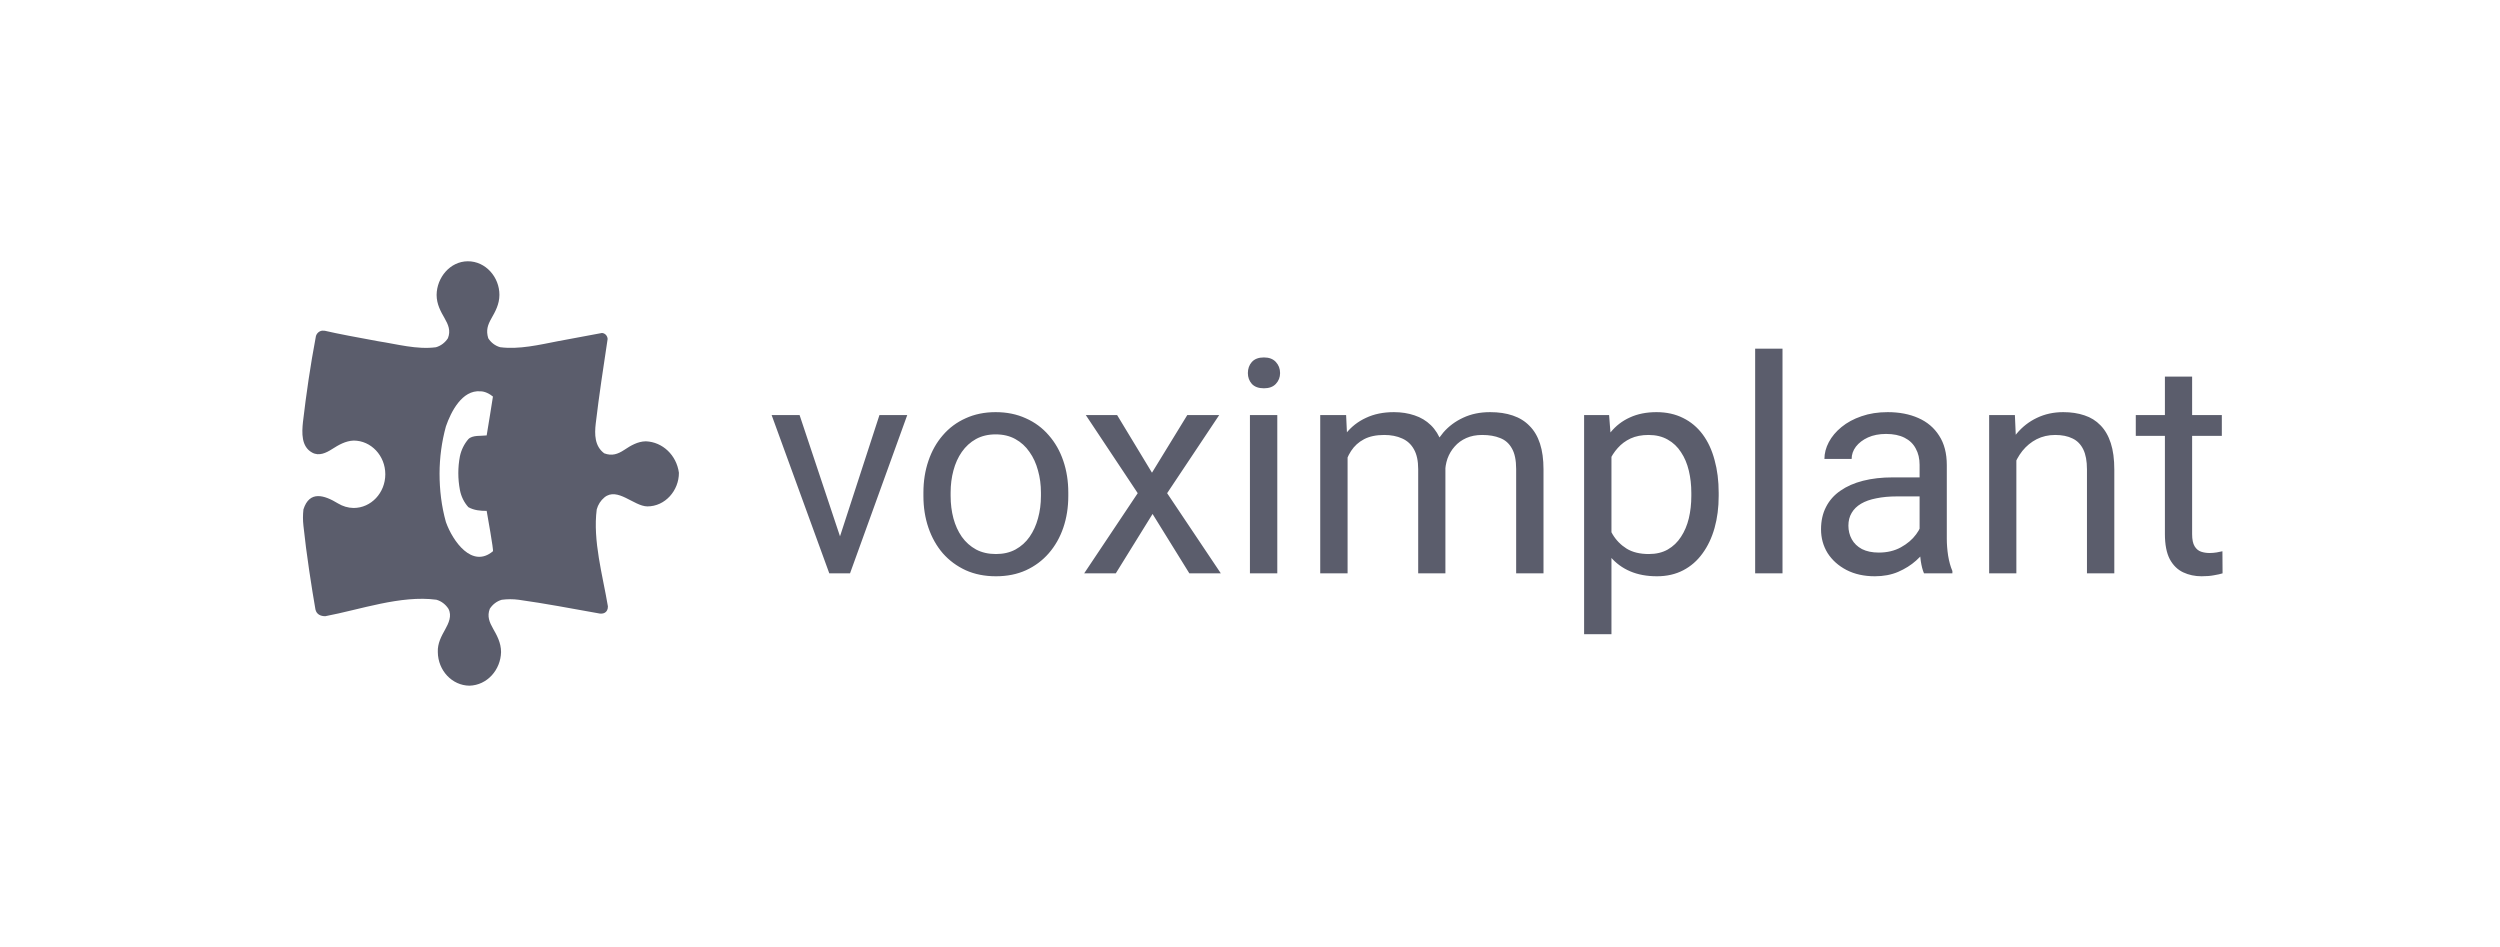 <?xml version="1.0" encoding="UTF-8"?> <svg xmlns="http://www.w3.org/2000/svg" width="264" height="100" viewBox="0 0 264 100" fill="none"><path fill-rule="evenodd" clip-rule="evenodd" d="M68.209 46.603H68.18C67.339 46.621 66.614 47.047 65.931 47.504C65.235 47.966 64.61 48.176 63.802 47.869C62.791 47.113 62.775 45.87 62.911 44.714C63.263 41.731 63.719 38.765 64.166 35.794C64.146 35.456 63.889 35.184 63.57 35.162L58.906 36.032C56.98 36.405 54.792 36.928 52.812 36.664C52.299 36.519 51.851 36.185 51.557 35.715C51.309 34.88 51.491 34.331 51.909 33.593C52.286 32.929 52.738 32.134 52.738 31.141C52.746 29.274 51.288 27.582 49.399 27.591C47.527 27.6 46.127 29.309 46.106 31.141C46.106 32.139 46.562 32.929 46.943 33.593C47.34 34.287 47.618 34.924 47.299 35.72C46.996 36.185 46.549 36.524 46.035 36.669C44.035 36.937 41.906 36.335 39.942 36.036C37.792 35.641 35.642 35.245 34.304 34.929H34.226C33.807 34.837 33.368 35.188 33.335 35.641C32.776 38.598 32.345 41.568 31.993 44.556C31.873 45.703 31.802 47.157 32.958 47.79C33.687 48.198 34.441 47.825 35.067 47.425C35.767 46.977 36.492 46.559 37.341 46.524C39.188 46.524 40.688 48.119 40.688 50.083C40.688 52.047 39.188 53.642 37.341 53.642C36.761 53.634 36.193 53.467 35.688 53.159C34.242 52.28 32.685 51.775 32.043 53.792C31.977 54.367 31.977 54.947 32.043 55.523C32.345 58.445 32.938 62.233 33.31 64.359C33.431 64.891 33.874 65.071 34.35 65.071C38.02 64.381 42.32 62.83 46.085 63.331C46.599 63.476 47.046 63.815 47.349 64.28C47.755 65.027 47.369 65.822 47.001 66.486C46.628 67.154 46.189 67.94 46.234 68.859C46.255 70.81 47.738 72.387 49.573 72.409C51.454 72.356 52.866 70.735 52.912 68.859C52.912 67.87 52.46 67.075 52.083 66.411C51.686 65.713 51.416 65.08 51.723 64.285C52.025 63.819 52.473 63.481 52.986 63.336C53.579 63.257 54.179 63.257 54.772 63.336C57.58 63.727 60.368 64.263 63.16 64.759C63.69 64.9 64.195 64.698 64.195 64.047L64.187 63.986C63.645 60.761 62.588 57.087 63.015 53.792C63.152 53.291 63.437 52.847 63.827 52.526C65.198 51.401 66.929 53.453 68.354 53.476C70.243 53.484 71.701 51.793 71.693 49.925C71.44 48.066 69.974 46.674 68.209 46.603ZM52.054 58.212C52.145 58.133 51.462 54.367 51.392 53.95C50.716 53.95 50.062 53.893 49.457 53.555C49.001 53.049 48.695 52.421 48.566 51.736C48.343 50.562 48.343 49.358 48.566 48.185C48.711 47.508 49.018 46.885 49.457 46.375C49.9 45.922 50.799 46.059 51.392 45.98C51.557 45.03 51.992 42.28 52.054 41.876C51.702 41.581 51.193 41.322 50.725 41.322C48.794 41.164 47.626 43.475 47.088 45.03C46.644 46.647 46.421 48.322 46.417 50.004C46.417 51.74 46.62 53.458 47.088 55.128C47.808 57.149 49.855 60.058 52.054 58.212Z" fill="#5B5D6C"></path><path d="M88.272 57.966L92.87 43.831H95.805L89.763 60.545H87.837L88.272 57.966ZM84.436 43.831L89.173 58.043L89.499 60.545H87.573L81.484 43.831H84.436ZM97.513 52.374V52.018C97.513 50.813 97.689 49.696 98.041 48.666C98.393 47.626 98.9 46.725 99.563 45.963C100.226 45.191 101.028 44.593 101.971 44.171C102.913 43.739 103.969 43.522 105.139 43.522C106.32 43.522 107.381 43.739 108.324 44.171C109.276 44.593 110.084 45.191 110.747 45.963C111.42 46.725 111.932 47.626 112.284 48.666C112.636 49.696 112.812 50.813 112.812 52.018V52.374C112.812 53.578 112.636 54.696 112.284 55.726C111.932 56.756 111.42 57.657 110.747 58.429C110.084 59.191 109.281 59.788 108.339 60.221C107.407 60.643 106.351 60.854 105.17 60.854C103.99 60.854 102.929 60.643 101.986 60.221C101.044 59.788 100.236 59.191 99.563 58.429C98.9 57.657 98.393 56.756 98.041 55.726C97.689 54.696 97.513 53.578 97.513 52.374ZM100.386 52.018V52.374C100.386 53.208 100.485 53.996 100.681 54.737C100.878 55.468 101.173 56.117 101.567 56.684C101.971 57.25 102.473 57.698 103.073 58.027C103.674 58.347 104.373 58.506 105.17 58.506C105.957 58.506 106.646 58.347 107.236 58.027C107.837 57.698 108.334 57.25 108.727 56.684C109.121 56.117 109.416 55.468 109.613 54.737C109.82 53.996 109.923 53.208 109.923 52.374V52.018C109.923 51.194 109.82 50.417 109.613 49.686C109.416 48.944 109.116 48.29 108.712 47.724C108.318 47.147 107.821 46.694 107.221 46.365C106.63 46.035 105.937 45.87 105.139 45.87C104.352 45.87 103.659 46.035 103.058 46.365C102.468 46.694 101.971 47.147 101.567 47.724C101.173 48.29 100.878 48.944 100.681 49.686C100.485 50.417 100.386 51.194 100.386 52.018ZM117.968 43.831L121.649 49.917L125.377 43.831H128.748L123.249 52.08L128.919 60.545H125.595L121.711 54.274L117.828 60.545H114.489L120.143 52.08L114.66 43.831H117.968ZM134.882 43.831V60.545H131.993V43.831H134.882ZM131.775 39.398C131.775 38.934 131.915 38.543 132.195 38.224C132.485 37.905 132.909 37.745 133.468 37.745C134.017 37.745 134.437 37.905 134.727 38.224C135.027 38.543 135.177 38.934 135.177 39.398C135.177 39.841 135.027 40.222 134.727 40.541C134.437 40.85 134.017 41.004 133.468 41.004C132.909 41.004 132.485 40.85 132.195 40.541C131.915 40.222 131.775 39.841 131.775 39.398ZM142.305 47.152V60.545H139.416V43.831H142.15L142.305 47.152ZM141.715 51.555L140.379 51.509C140.39 50.365 140.54 49.31 140.83 48.342C141.12 47.364 141.55 46.514 142.119 45.793C142.688 45.072 143.398 44.516 144.247 44.125C145.096 43.723 146.08 43.522 147.198 43.522C147.985 43.522 148.71 43.636 149.373 43.862C150.035 44.078 150.61 44.423 151.097 44.897C151.584 45.371 151.961 45.978 152.231 46.72C152.5 47.461 152.635 48.357 152.635 49.408V60.545H149.761V49.547C149.761 48.672 149.611 47.971 149.311 47.446C149.021 46.921 148.606 46.54 148.068 46.303C147.53 46.056 146.898 45.932 146.173 45.932C145.324 45.932 144.615 46.081 144.045 46.38C143.476 46.679 143.02 47.091 142.678 47.616C142.336 48.141 142.088 48.744 141.933 49.423C141.788 50.093 141.715 50.803 141.715 51.555ZM152.603 49.979L150.677 50.566C150.688 49.65 150.838 48.769 151.128 47.925C151.428 47.08 151.858 46.328 152.417 45.669C152.987 45.01 153.686 44.49 154.514 44.109C155.342 43.718 156.29 43.522 157.356 43.522C158.257 43.522 159.055 43.641 159.748 43.878C160.452 44.114 161.043 44.48 161.519 44.974C162.005 45.458 162.374 46.081 162.622 46.843C162.871 47.606 162.994 48.512 162.994 49.562V60.545H160.106V49.531C160.106 48.594 159.955 47.868 159.655 47.353C159.365 46.828 158.952 46.462 158.412 46.257C157.885 46.04 157.252 45.932 156.518 45.932C155.886 45.932 155.327 46.04 154.84 46.257C154.354 46.473 153.944 46.771 153.613 47.152C153.281 47.523 153.028 47.951 152.852 48.435C152.686 48.919 152.603 49.434 152.603 49.979ZM170.17 47.044V66.972H167.281V43.831H169.921L170.17 47.044ZM181.493 52.049V52.374C181.493 53.589 181.348 54.717 181.057 55.757C180.768 56.786 180.343 57.682 179.784 58.444C179.235 59.207 178.558 59.799 177.749 60.221C176.942 60.643 176.015 60.854 174.97 60.854C173.903 60.854 172.96 60.679 172.142 60.329C171.325 59.979 170.63 59.469 170.062 58.8C169.492 58.13 169.036 57.327 168.694 56.39C168.362 55.453 168.134 54.397 168.011 53.223V51.493C168.134 50.257 168.368 49.15 168.71 48.172C169.052 47.194 169.502 46.359 170.062 45.669C170.63 44.969 171.319 44.439 172.127 44.078C172.934 43.708 173.867 43.522 174.922 43.522C175.978 43.522 176.915 43.728 177.735 44.14C178.552 44.542 179.24 45.119 179.8 45.87C180.359 46.622 180.778 47.523 181.057 48.574C181.348 49.614 181.493 50.772 181.493 52.049ZM178.604 52.374V52.049C178.604 51.215 178.515 50.432 178.34 49.701C178.164 48.96 177.89 48.311 177.517 47.755C177.154 47.188 176.689 46.746 176.119 46.426C175.549 46.097 174.87 45.932 174.084 45.932C173.359 45.932 172.727 46.056 172.189 46.303C171.661 46.55 171.211 46.885 170.837 47.307C170.464 47.719 170.16 48.193 169.921 48.728C169.693 49.253 169.522 49.799 169.408 50.365V54.366C169.616 55.087 169.905 55.767 170.279 56.406C170.651 57.034 171.148 57.544 171.77 57.935C172.39 58.316 173.172 58.506 174.115 58.506C174.891 58.506 175.559 58.347 176.119 58.027C176.689 57.698 177.154 57.25 177.517 56.684C177.89 56.117 178.164 55.468 178.34 54.737C178.515 53.996 178.604 53.208 178.604 52.374ZM188.233 36.818V60.545H185.344V36.818H188.233ZM202.709 57.688V49.083C202.709 48.424 202.573 47.853 202.304 47.369C202.046 46.874 201.652 46.493 201.123 46.226C200.596 45.958 199.944 45.824 199.167 45.824C198.442 45.824 197.804 45.948 197.256 46.195C196.718 46.442 196.293 46.766 195.982 47.168C195.682 47.569 195.533 48.002 195.533 48.465H192.659C192.659 47.868 192.814 47.276 193.124 46.689C193.436 46.102 193.881 45.572 194.46 45.098C195.05 44.614 195.755 44.233 196.573 43.955C197.401 43.666 198.323 43.522 199.338 43.522C200.56 43.522 201.636 43.728 202.568 44.14C203.51 44.552 204.246 45.175 204.774 46.009C205.313 46.833 205.582 47.868 205.582 49.114V56.9C205.582 57.456 205.628 58.048 205.721 58.676C205.825 59.304 205.976 59.845 206.172 60.298V60.545H203.174C203.029 60.216 202.915 59.778 202.832 59.232C202.75 58.676 202.709 58.161 202.709 57.688ZM203.206 50.412L203.236 52.42H200.332C199.514 52.42 198.784 52.487 198.141 52.621C197.5 52.744 196.961 52.935 196.527 53.192C196.091 53.45 195.759 53.774 195.533 54.166C195.305 54.547 195.191 54.995 195.191 55.51C195.191 56.035 195.31 56.514 195.547 56.946C195.786 57.379 196.144 57.724 196.619 57.981C197.106 58.228 197.701 58.352 198.406 58.352C199.286 58.352 200.063 58.166 200.735 57.796C201.408 57.425 201.942 56.972 202.335 56.436C202.739 55.901 202.956 55.381 202.988 54.876L204.214 56.251C204.143 56.684 203.945 57.162 203.624 57.688C203.304 58.213 202.874 58.718 202.335 59.202C201.807 59.675 201.175 60.072 200.441 60.391C199.716 60.7 198.898 60.854 197.986 60.854C196.847 60.854 195.848 60.633 194.988 60.19C194.14 59.747 193.477 59.155 193 58.414C192.534 57.662 192.301 56.823 192.301 55.896C192.301 55 192.477 54.212 192.83 53.532C193.181 52.842 193.689 52.271 194.352 51.818C195.014 51.354 195.812 51.004 196.744 50.767C197.676 50.53 198.716 50.412 199.865 50.412H203.206ZM212.928 47.4V60.545H210.054V43.831H212.773L212.928 47.4ZM212.244 51.555L211.048 51.509C211.059 50.365 211.228 49.31 211.56 48.342C211.891 47.364 212.358 46.514 212.958 45.793C213.559 45.072 214.273 44.516 215.101 44.125C215.94 43.723 216.867 43.522 217.882 43.522C218.711 43.522 219.457 43.636 220.12 43.862C220.782 44.078 221.346 44.428 221.812 44.913C222.288 45.397 222.651 46.025 222.899 46.797C223.148 47.559 223.271 48.491 223.271 49.593V60.545H220.383V49.562C220.383 48.687 220.253 47.987 219.995 47.461C219.735 46.926 219.357 46.54 218.86 46.303C218.363 46.056 217.752 45.932 217.027 45.932C216.313 45.932 215.661 46.081 215.071 46.38C214.49 46.679 213.989 47.091 213.564 47.616C213.15 48.141 212.824 48.744 212.586 49.423C212.358 50.093 212.244 50.803 212.244 51.555ZM234.625 43.831V46.025H225.539V43.831H234.625ZM228.614 39.769H231.488V56.406C231.488 56.972 231.575 57.399 231.752 57.688C231.928 57.976 232.156 58.166 232.436 58.259C232.715 58.352 233.015 58.398 233.336 58.398C233.574 58.398 233.823 58.378 234.082 58.336C234.351 58.285 234.552 58.244 234.688 58.213L234.703 60.545C234.475 60.617 234.175 60.684 233.802 60.746C233.439 60.818 232.999 60.854 232.482 60.854C231.778 60.854 231.13 60.715 230.54 60.437C229.95 60.159 229.479 59.696 229.127 59.047C228.785 58.388 228.614 57.502 228.614 56.39V39.769Z" fill="#5B5D6C"></path></svg> 